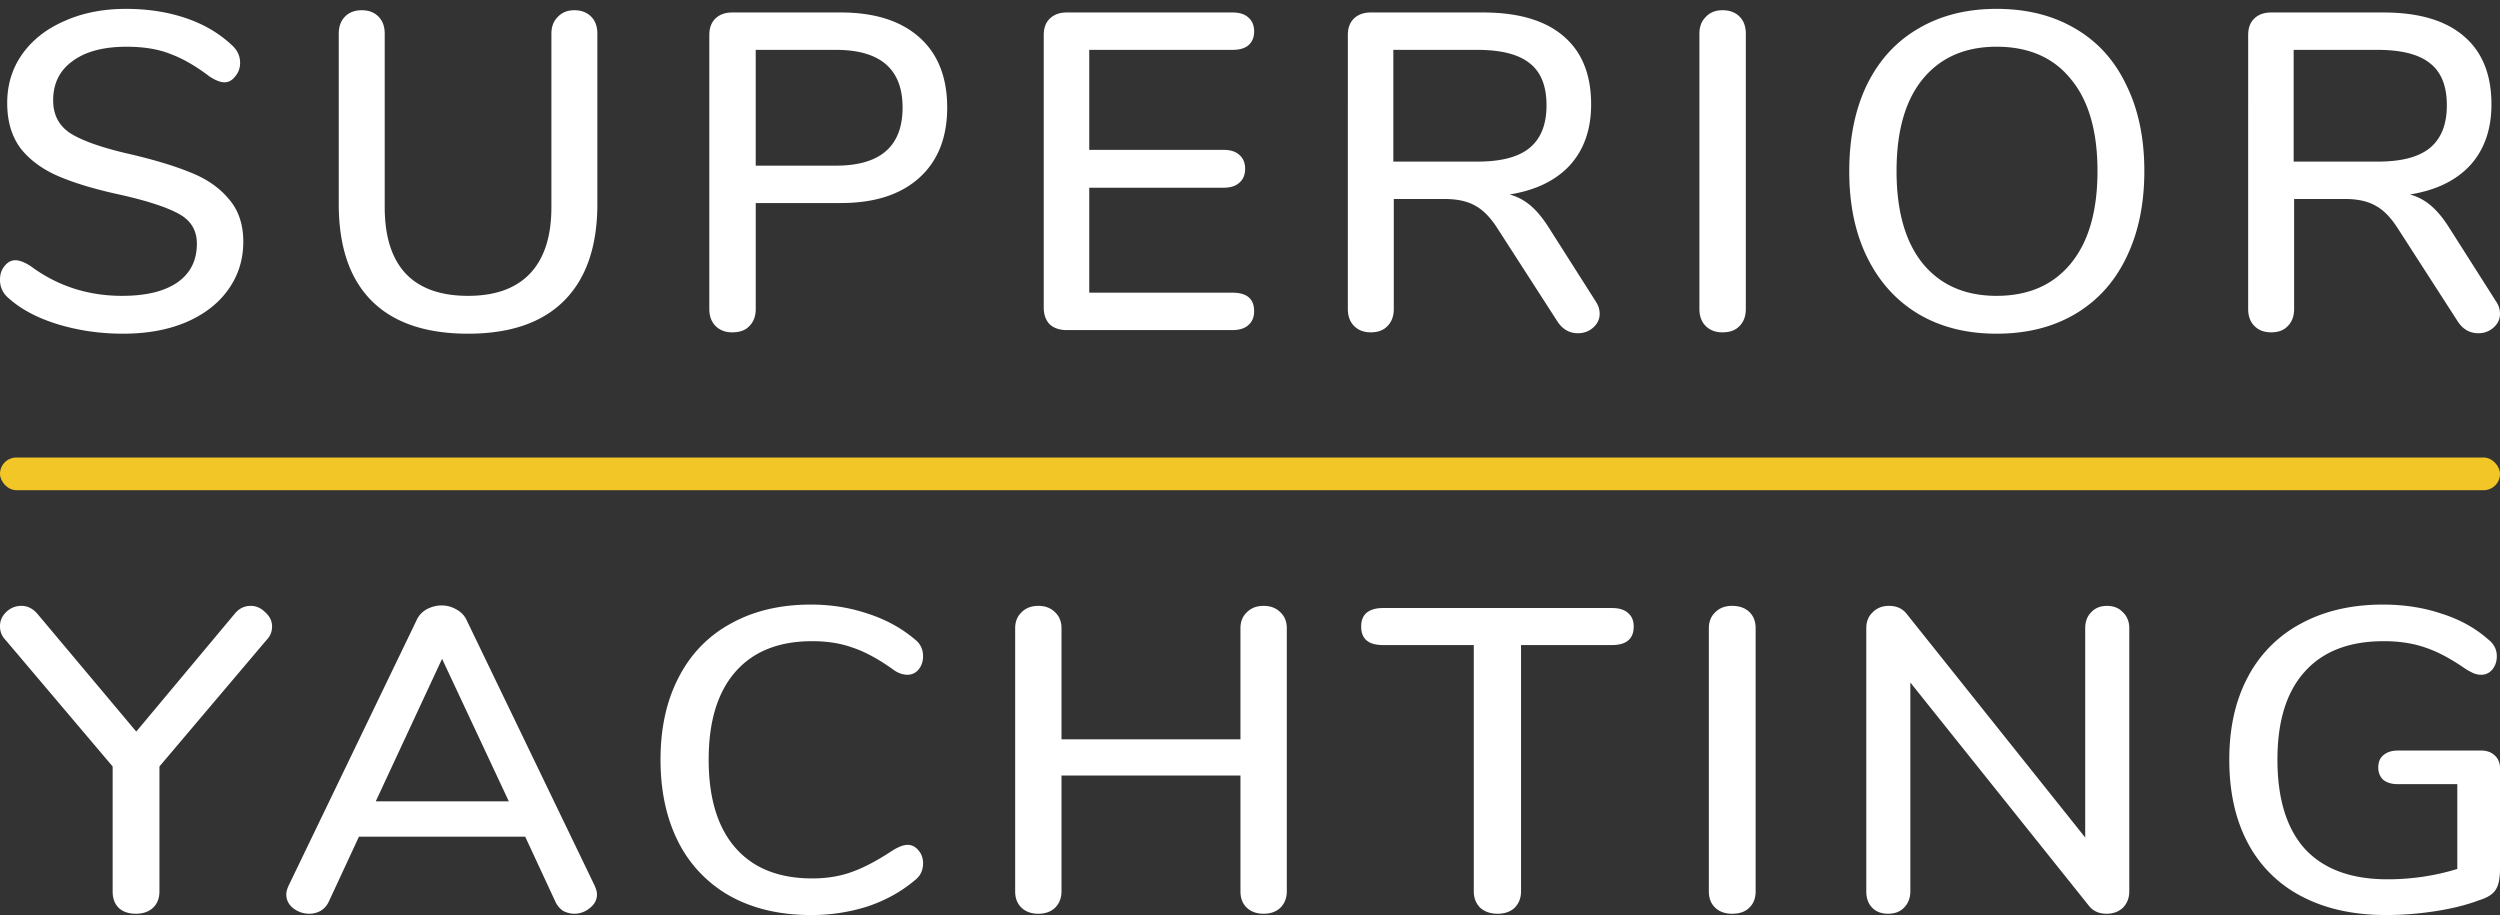 <svg width="153" height="56" fill="none" xmlns="http://www.w3.org/2000/svg"><rect width="100%" height="100%" fill="#333333" stroke="none"/><path d="M7.527 20.422c-1.397 0-2.73-.193-3.998-.58-1.25-.385-2.252-.918-3.005-1.598A1.411 1.411 0 010 17.114c0-.332.092-.607.276-.828.184-.239.404-.358.661-.358.258 0 .57.12.938.358 1.636 1.213 3.501 1.82 5.597 1.82 1.47 0 2.6-.276 3.391-.827.79-.552 1.186-1.342 1.186-2.371 0-.81-.368-1.416-1.103-1.82-.736-.404-1.912-.79-3.53-1.158-1.543-.33-2.812-.708-3.804-1.13-.993-.423-1.774-.993-2.344-1.71C.717 8.355.441 7.427.441 6.306c0-1.122.303-2.114.91-2.978.625-.882 1.489-1.562 2.592-2.04C5.045.79 6.305.543 7.72.543c1.305 0 2.509.184 3.612.552 1.102.367 2.04.91 2.812 1.626.367.313.551.69.551 1.13 0 .313-.1.589-.303.828-.184.239-.404.358-.662.358-.239 0-.542-.12-.91-.358-.845-.643-1.645-1.103-2.398-1.379-.735-.294-1.627-.44-2.675-.44-1.415 0-2.518.293-3.308.881-.79.57-1.186 1.37-1.186 2.4 0 .881.35 1.552 1.048 2.012.699.44 1.82.845 3.364 1.213 1.617.368 2.922.754 3.915 1.158 1.01.386 1.81.928 2.399 1.627.606.68.91 1.562.91 2.646 0 1.103-.313 2.087-.938 2.95-.607.846-1.47 1.508-2.592 1.986-1.103.46-2.38.689-3.832.689zm21.118 0c-2.592 0-4.558-.671-5.9-2.013-1.342-1.342-2.013-3.317-2.013-5.927V2.06c0-.442.129-.79.386-1.048.257-.257.598-.386 1.02-.386.423 0 .763.129 1.02.386.258.257.386.606.386 1.048v10.614c0 1.783.423 3.134 1.269 4.053.864.92 2.14 1.379 3.832 1.379 1.673 0 2.94-.46 3.805-1.379.864-.919 1.296-2.27 1.296-4.053V2.06c0-.423.128-.763.386-1.02.257-.276.597-.414 1.02-.414.422 0 .762.129 1.02.386.257.257.386.606.386 1.048v10.422c0 2.591-.68 4.567-2.04 5.927-1.342 1.342-3.3 2.013-5.873 2.013zm16.171-.082c-.422 0-.762-.13-1.02-.387-.257-.257-.386-.606-.386-1.047V2.142c0-.422.12-.753.359-.992.257-.258.606-.386 1.047-.386h6.645c2.059 0 3.658.505 4.797 1.516 1.14 1.011 1.71 2.445 1.71 4.301 0 1.838-.57 3.272-1.71 4.301-1.14 1.03-2.738 1.544-4.797 1.544h-5.21v6.48c0 .44-.13.79-.387 1.047-.239.258-.588.386-1.048.386zm6.342-10.202c2.72 0 4.08-1.186 4.08-3.557 0-2.352-1.36-3.529-4.08-3.529H46.25v7.086h4.908zm14.126 10.063c-.442 0-.79-.12-1.048-.358-.24-.257-.359-.598-.359-1.02V2.143c0-.423.12-.754.359-.993.257-.258.606-.386 1.048-.386H75.43c.422 0 .744.1.965.303.239.202.358.487.358.855 0 .367-.12.652-.358.854-.22.184-.543.276-.965.276h-8.768v6.12h8.216c.423 0 .745.102.965.304.24.202.359.487.359.855 0 .367-.12.652-.359.855-.22.202-.542.303-.965.303h-8.216v6.424h8.768c.882 0 1.323.377 1.323 1.13 0 .368-.12.653-.358.855-.22.202-.543.303-.965.303H65.284zm32.366-1.764c.166.239.249.496.249.772 0 .33-.138.616-.414.855-.257.22-.56.33-.91.33-.514 0-.928-.23-1.24-.689L91.64 13.97c-.422-.661-.873-1.12-1.35-1.378-.479-.276-1.104-.414-1.876-.414H85.3v6.727c0 .442-.129.79-.386 1.048-.239.258-.579.386-1.02.386-.423 0-.763-.128-1.02-.386-.258-.257-.386-.606-.386-1.047V2.142c0-.422.12-.753.358-.992.258-.258.607-.386 1.048-.386h6.865c2.15 0 3.787.478 4.908 1.433 1.14.956 1.71 2.353 1.71 4.191 0 1.526-.433 2.767-1.297 3.722-.864.938-2.095 1.535-3.694 1.793.478.128.91.358 1.296.689.386.33.762.79 1.13 1.378l2.84 4.467zM90.428 9.89c1.434 0 2.49-.276 3.17-.827.7-.57 1.049-1.443 1.049-2.62 0-1.176-.34-2.03-1.02-2.564-.68-.551-1.747-.827-3.199-.827h-5.156V9.89h5.156zm14.982 10.45c-.423 0-.763-.13-1.02-.387s-.386-.606-.386-1.047V2.06c0-.423.129-.763.386-1.02.257-.276.597-.414 1.02-.414.441 0 .79.129 1.048.386.257.257.386.606.386 1.048v16.846c0 .44-.129.79-.386 1.047-.239.258-.588.386-1.048.386zm16.78.082c-1.838 0-3.437-.405-4.797-1.213-1.342-.809-2.381-1.958-3.116-3.447-.735-1.488-1.103-3.244-1.103-5.266 0-2.04.359-3.804 1.075-5.293.736-1.508 1.783-2.656 3.144-3.447 1.36-.808 2.959-1.213 4.797-1.213 1.856 0 3.465.405 4.825 1.213 1.36.79 2.398 1.94 3.115 3.447.736 1.489 1.103 3.244 1.103 5.266s-.367 3.786-1.103 5.293c-.717 1.49-1.755 2.638-3.115 3.447-1.36.808-2.969 1.213-4.825 1.213zm0-2.316c1.948 0 3.465-.662 4.549-1.985 1.085-1.324 1.627-3.208 1.627-5.652 0-2.445-.542-4.32-1.627-5.625-1.066-1.323-2.582-1.985-4.549-1.985-1.93 0-3.437.662-4.522 1.985-1.066 1.305-1.599 3.18-1.599 5.625 0 2.444.533 4.328 1.599 5.652 1.085 1.323 2.592 1.985 4.522 1.985zm30.562.331c.165.239.248.496.248.772 0 .33-.138.616-.414.855-.257.22-.56.33-.909.33-.515 0-.929-.23-1.241-.689l-3.695-5.735c-.422-.661-.873-1.12-1.351-1.378-.478-.276-1.102-.414-1.874-.414H140.4v6.727c0 .442-.129.79-.386 1.048-.239.258-.579.386-1.02.386-.423 0-.763-.128-1.02-.386-.258-.257-.386-.606-.386-1.047V2.142c0-.422.119-.753.358-.992.258-.258.607-.386 1.048-.386h6.865c2.151 0 3.787.478 4.908 1.433 1.139.956 1.709 2.353 1.709 4.191 0 1.526-.432 2.767-1.296 3.722-.864.938-2.095 1.535-3.694 1.793.478.128.91.358 1.296.689.386.33.762.79 1.13 1.378l2.84 4.467zm-7.224-8.547c1.434 0 2.491-.276 3.171-.827.698-.57 1.048-1.443 1.048-2.62 0-1.176-.34-2.03-1.021-2.564-.68-.551-1.746-.827-3.198-.827h-5.156V9.89h5.156zM14.372 37.553c.26-.316.584-.474.973-.474.333 0 .63.132.89.395.277.246.416.536.416.87 0 .316-.11.588-.333.817l-6.56 7.747v7.643c0 .439-.14.781-.418 1.027-.26.229-.602.343-1.028.343-.426 0-.77-.114-1.029-.343-.26-.246-.389-.588-.389-1.027v-7.643l-6.56-7.747A1.162 1.162 0 010 38.318c0-.334.13-.624.39-.87a1.29 1.29 0 01.917-.369c.37 0 .694.158.972.474l6.06 7.22 6.033-7.22zm22.023 16.655c.093.21.14.386.14.527 0 .334-.15.615-.446.843a1.449 1.449 0 01-1.64.158 1.372 1.372 0 01-.472-.58l-1.835-3.952H21.968l-1.835 3.953a1.31 1.31 0 01-.5.58 1.417 1.417 0 01-.695.184c-.37 0-.704-.114-1.001-.343-.278-.228-.417-.51-.417-.843 0-.14.046-.316.139-.527l7.84-16.26c.129-.28.333-.5.61-.658.297-.158.603-.237.918-.237.315 0 .612.079.89.237.296.158.51.378.639.659l7.84 16.259zm-5.254-5.165l-4.086-8.723-4.059 8.723h8.145zM49.626 56c-1.872 0-3.503-.378-4.893-1.133a7.822 7.822 0 01-3.197-3.294c-.741-1.44-1.112-3.136-1.112-5.086 0-1.933.37-3.61 1.112-5.034.741-1.44 1.807-2.538 3.197-3.294 1.39-.773 3.02-1.159 4.893-1.159 1.223 0 2.38.184 3.474.553 1.094.352 2.048.87 2.864 1.555.352.264.528.615.528 1.054 0 .316-.093.589-.278.817a.859.859 0 01-.667.316c-.316 0-.621-.114-.918-.342-.89-.633-1.705-1.072-2.446-1.318-.723-.263-1.547-.395-2.474-.395-2.039 0-3.605.624-4.698 1.871-1.094 1.247-1.64 3.04-1.64 5.376 0 2.354.546 4.155 1.64 5.402 1.093 1.247 2.66 1.871 4.698 1.871.89 0 1.696-.132 2.418-.395.742-.264 1.576-.703 2.502-1.318.37-.228.677-.342.918-.342.259 0 .481.114.667.342.185.211.278.475.278.79 0 .44-.176.791-.528 1.055-.816.685-1.77 1.212-2.864 1.581a11.292 11.292 0 01-3.474.527zm27.708-18.92c.426 0 .769.13 1.028.394.26.246.39.571.39.975v16.102c0 .404-.13.737-.39 1.001-.26.246-.602.369-1.028.369-.426 0-.77-.123-1.029-.369-.26-.246-.389-.58-.389-1.001v-7.09H64.963v7.09c0 .404-.13.737-.389 1.001-.26.246-.602.369-1.028.369-.426 0-.77-.123-1.029-.369-.26-.246-.389-.58-.389-1.001V38.449c0-.404.13-.729.39-.975.259-.263.602-.395 1.028-.395.426 0 .769.132 1.028.395.26.246.39.571.39.975v6.8h10.952v-6.8c0-.404.13-.729.39-.975.259-.263.602-.395 1.028-.395zm14.308 18.84c-.426 0-.778-.122-1.056-.368-.26-.264-.39-.597-.39-1.001V39.477h-5.559c-.89 0-1.334-.378-1.334-1.133 0-.369.11-.65.333-.843.241-.194.575-.29 1.001-.29h14.01c.427 0 .751.096.973.29.241.193.362.474.362.843 0 .755-.445 1.133-1.335 1.133h-5.56v15.074c0 .404-.129.737-.388 1.001-.26.246-.612.369-1.057.369zm14.357 0c-.426 0-.769-.122-1.028-.368-.26-.246-.389-.58-.389-1.001V38.449c0-.404.129-.729.389-.975.259-.263.602-.395 1.028-.395.445 0 .797.123 1.057.369.259.246.389.58.389 1.001v16.102c0 .421-.13.755-.389 1.001-.241.246-.593.369-1.057.369zm22.951-18.84c.407 0 .732.13.973.394.259.246.389.571.389.975v16.102c0 .404-.13.737-.389 1.001-.26.246-.593.369-1.001.369-.482 0-.853-.176-1.112-.527L116.913 41.77v12.78c0 .405-.13.739-.389 1.002-.241.246-.565.369-.973.369-.408 0-.732-.123-.973-.369s-.361-.58-.361-1.001V38.449c0-.404.129-.729.389-.975.259-.263.593-.395 1-.395.482 0 .853.176 1.112.527l10.897 13.65V38.45c0-.404.121-.729.362-.975.241-.263.565-.395.973-.395zm22.882 8.853c.353 0 .631.097.834.29.223.194.334.457.334.79v6.167c0 .598-.093 1.028-.278 1.292-.167.263-.51.474-1.029.632-.741.281-1.621.5-2.64.659a19.77 19.77 0 01-3.03.237c-1.983 0-3.698-.378-5.143-1.133a7.71 7.71 0 01-3.308-3.268c-.76-1.423-1.14-3.127-1.14-5.112 0-1.95.38-3.637 1.14-5.06a7.79 7.79 0 013.252-3.267c1.427-.773 3.095-1.16 5.004-1.16 1.297 0 2.493.184 3.586.553 1.112.352 2.057.87 2.835 1.555.371.281.556.633.556 1.054 0 .316-.092.589-.278.817a.857.857 0 01-.667.316 1.17 1.17 0 01-.445-.079 3.851 3.851 0 01-.5-.263c-.908-.633-1.733-1.072-2.474-1.318-.741-.263-1.594-.395-2.557-.395-2.113 0-3.725.624-4.837 1.871-1.112 1.23-1.668 3.022-1.668 5.376 0 2.407.565 4.234 1.695 5.481 1.149 1.23 2.827 1.845 5.032 1.845 1.483 0 2.91-.211 4.281-.633v-5.19h-3.642c-.37 0-.667-.088-.889-.264-.204-.193-.306-.448-.306-.764s.102-.562.306-.738c.222-.193.519-.29.889-.29h5.087z" fill="#fff"/><rect y="28" width="153" height="2" rx="1" fill="#F3C627"/></svg>